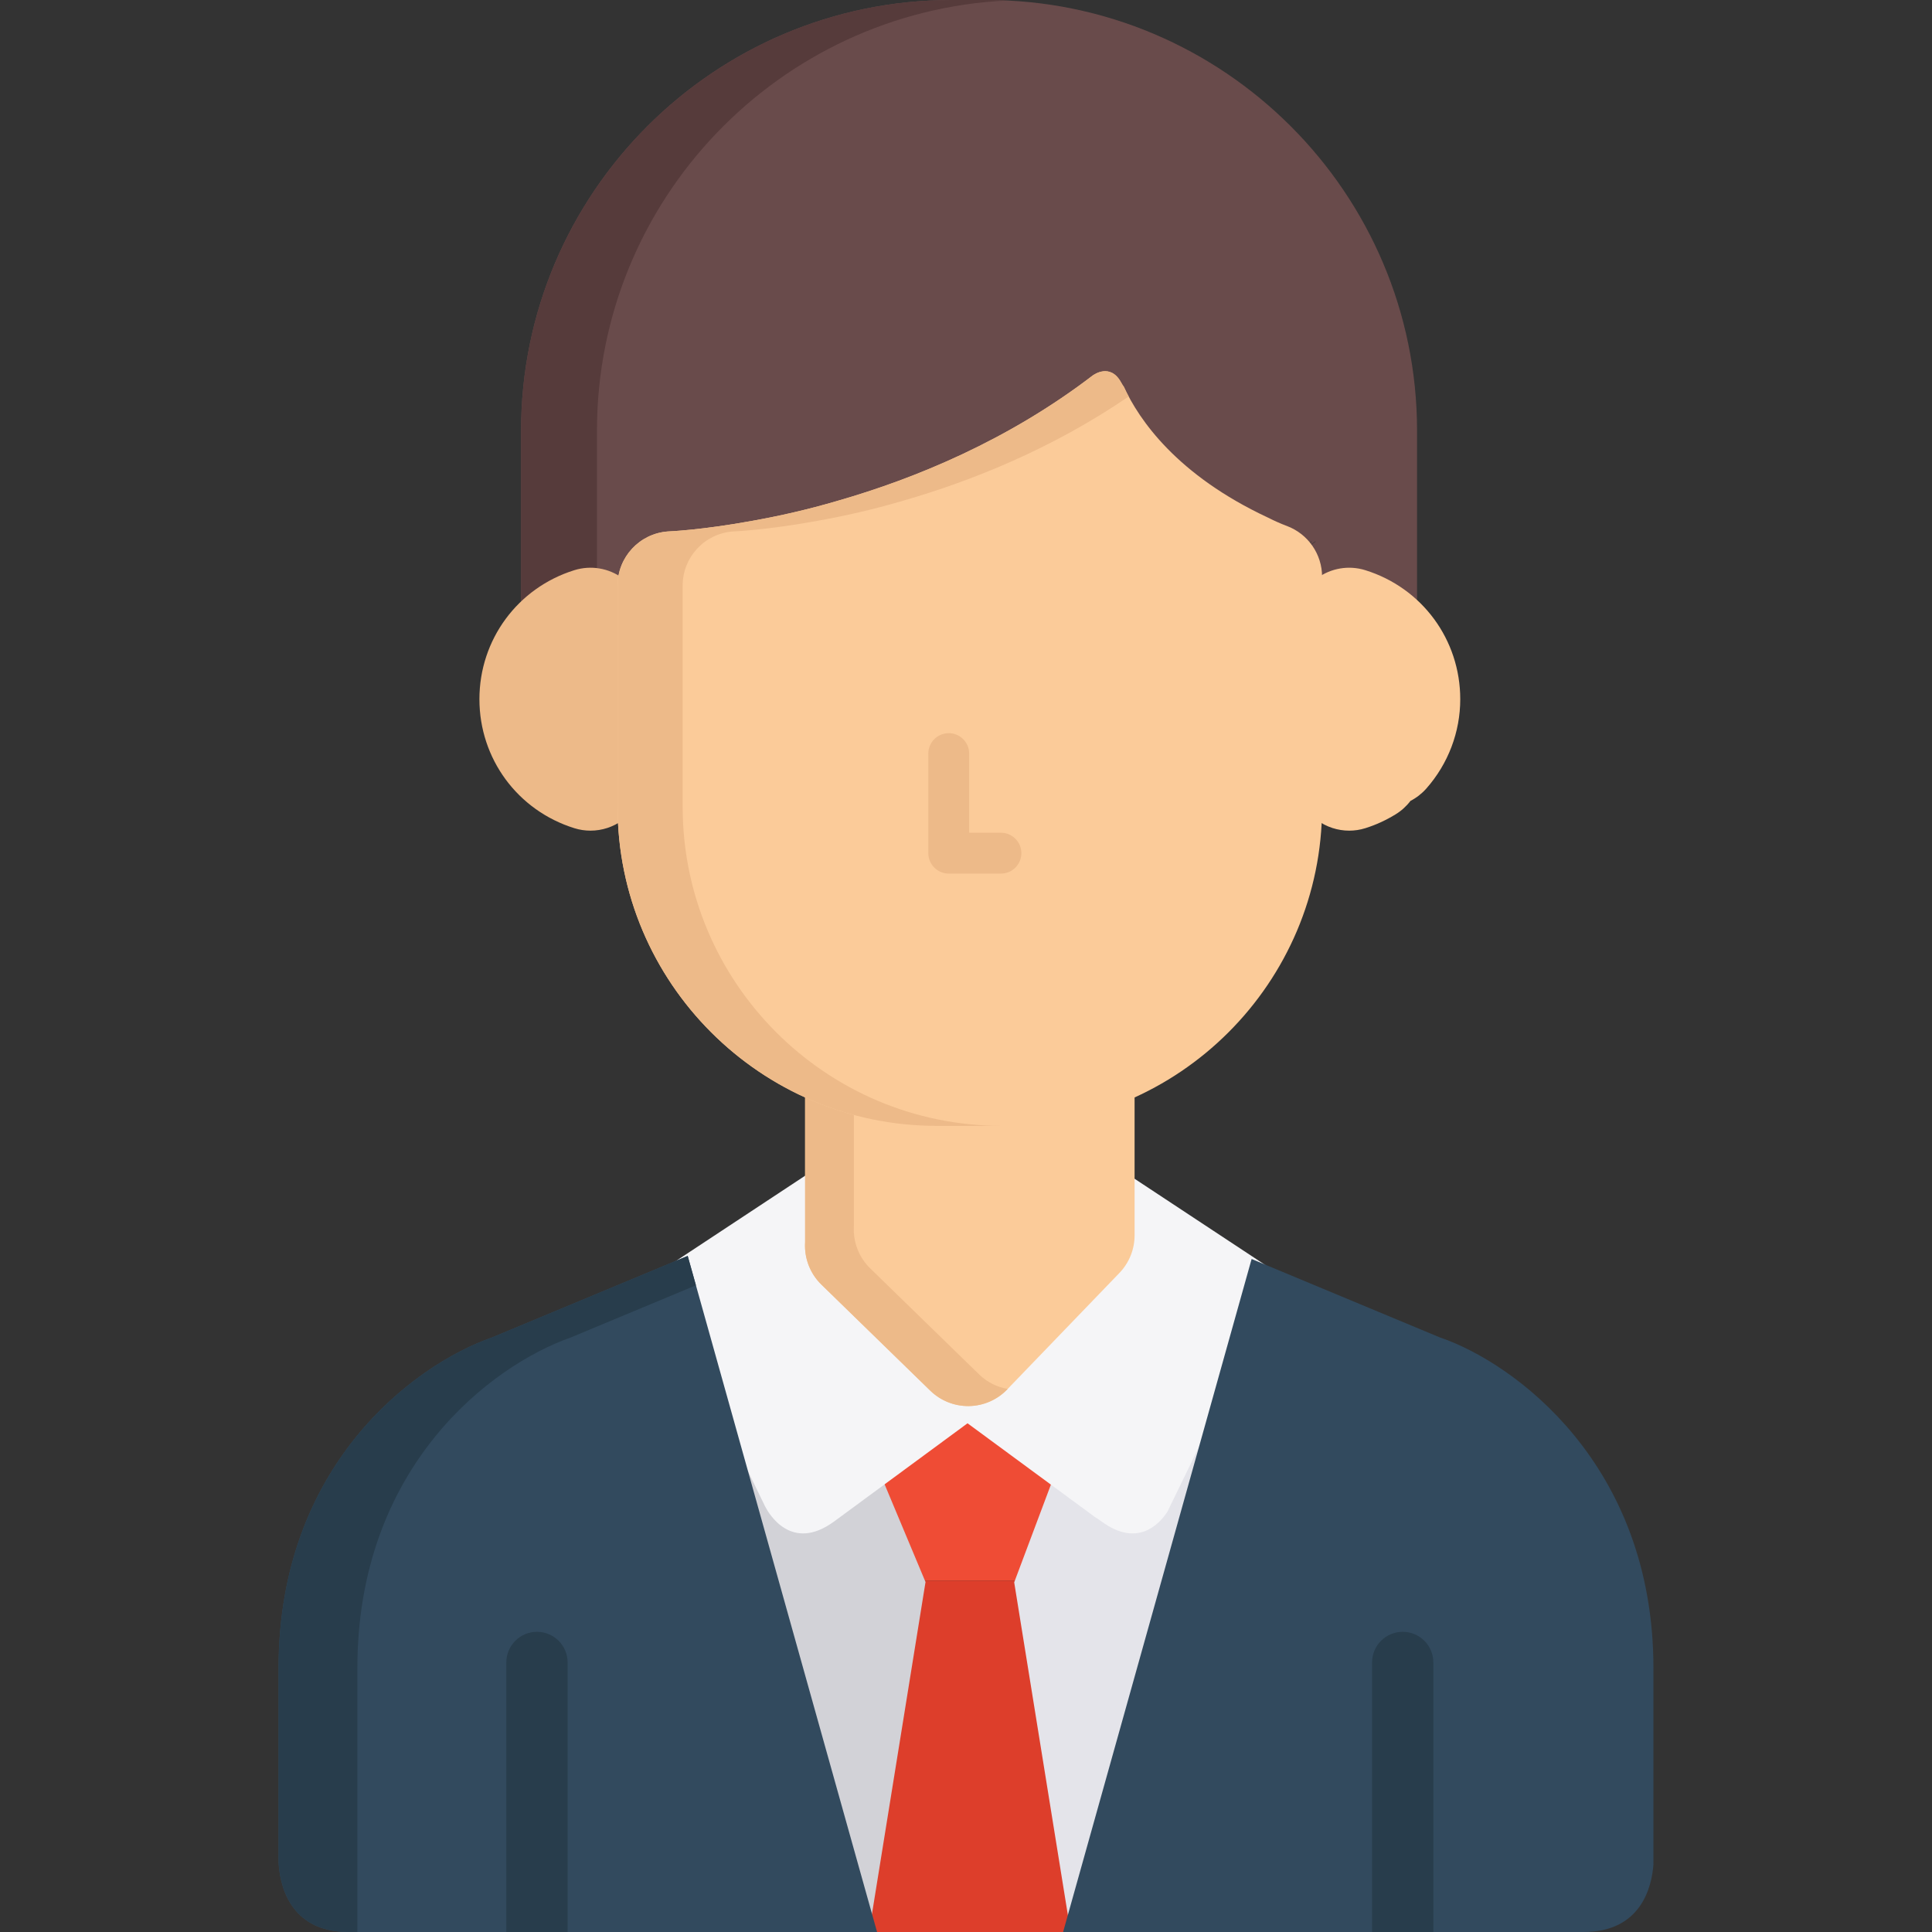 <?xml version="1.0" encoding="iso-8859-1"?>
<svg version="1.1" id="Layer_1" xmlns="http://www.w3.org/2000/svg" xmlns:xlink="http://www.w3.org/1999/xlink" x="0px" y="0px"
	 viewBox="0 0 512.001 512.001" style="enable-background:new 0 0 512.001 512.001;" xml:space="preserve">
<rect x="0" y="0" width="512.001" height="512.001" fill="#333333" stroke="none"/>
<polygon style="fill:#EF4C35;" points="278.665,418.858 289.429,390.192 256.407,365.893 223.276,390.276 235.25,418.858 "/>
<polygon style="fill:#DD3E2B;" points="235.25,418.858 235.881,420.366 221.1,512 292.932,512 278.134,420.278 278.665,418.858 "/>
<polygon style="fill:#D2D2D7;" points="230.312,512 245.273,419.253 230.816,384.73 184.43,340.627 193.511,406.757 222.988,512 "/>
<polygon style="fill:#E4E4EA;" points="291.181,512 320.998,405.542 330.084,339.397 281.819,384.598 268.774,419.342 283.721,512 
	"/>
<path style="fill:#F5F5F7;" d="M291.867,403.172c9.546,7.025,15.319,0.771,17.475-2.483l30.413-62.511l-39.251-25.908l-9.265,16.683
	l-34.522,35.836l-33.594-32.724l-6.511-22.629l-43.549,28.74l29.696,61.038c0.821,1.624,6.844,12.407,18.329,3.966l35.319-25.993
	l33.662,24.771C290.603,402.283,291.193,402.675,291.867,403.172z"/>
<path style="fill:#694B4B;" d="M261.415,0h-9.211c-62.925,0-114.114,51.196-114.114,114.118v15.22v14.245v24.068
	c0,0,25.98-2.577,29.176-15.176l-0.017-0.013c1.097-1.193,2.014-2.552,2.661-4.072c14.737-0.444,83.578-0.98,122.89-48.459
	c4.692,13.725,20.562,39.713,51.1,47.897c0.63,1.656,1.565,3.15,2.709,4.444l-0.253,0.204c3.194,12.599,29.176,15.176,29.176,15.176
	v-24.167v-14.147v-15.22C375.532,51.196,324.338,0,261.415,0z M347.452,144.28l1.099-0.796h0.156l-1.79,1.326L347.452,144.28z
	 M346.893,144.623l0.123-0.388l0.381-0.751h0.155l-0.453,0.943L346.893,144.623z M343.866,146.963l-0.042-0.06l2.814-2.036
	l-0.664,0.642l-2.057,1.521L343.866,146.963z M346.189,146.302l-0.881,1.823c-0.007-0.002-0.009-0.002-0.016-0.006l-0.123-0.056
	c-0.02-0.009-0.043-0.023-0.06-0.032l1.436-2.855l0.038-0.036L346.189,146.302z"/>
<path style="fill:#563B3B;" d="M158.204,143.582v-14.245v-15.22c0-61.097,48.263-111.122,108.663-113.978
	c-1.81-0.087-3.626-0.14-5.452-0.14h-9.211c-62.925,0-114.114,51.196-114.114,114.118v15.22v14.245v24.068
	c0,0,11.48-1.145,20.115-5.607V143.582z"/>
<path style="fill:#FBCB99;" d="M361.826,151.107c-4.367-1.361-9.111-0.566-12.793,2.14c-3.679,2.708-5.852,7.008-5.852,11.577
	v40.943c0,4.567,2.172,8.864,5.852,11.568c2.5,1.841,5.489,2.798,8.517,2.798c1.427,0,2.874-0.211,4.272-0.652
	c2.755-0.856,5.459-2.095,8.041-3.679c1.518-0.93,2.851-2.141,3.93-3.556c1.584-0.818,3.003-1.922,4.186-3.257
	c5.805-6.565,9.003-14.979,9.003-23.699C386.982,169.534,376.874,155.796,361.826,151.107z"/>
<path style="fill:#EDBA89;" d="M165.003,153.245c-3.681-2.706-8.429-3.5-12.791-2.143c-15.046,4.694-25.161,18.432-25.161,34.187
	c0,15.762,10.114,29.499,25.161,34.191c1.399,0.44,2.842,0.652,4.277,0.652c3.024,0,6.013-0.957,8.514-2.796
	c3.684-2.706,5.855-7.003,5.855-11.571v-40.948C170.858,160.253,168.687,155.953,165.003,153.245z"/>
<path style="fill:#FBCB99;" d="M296.246,277.139c-2.825-2.703-6.615-4.121-10.55-3.976l-0.488,0.023
	c-0.877,0.03-1.751,0.144-2.61,0.331c-5.549,1.235-11.204,1.862-16.795,1.862h-17.566c-5.761,0-11.578-0.663-17.297-1.973
	c-4.268-0.983-8.742,0.037-12.162,2.764c-3.423,2.726-5.417,6.867-5.417,11.238v41.794l-0.008,0.141
	c-0.227,4.146,1.346,8.188,4.319,11.088l28.869,28.12c2.684,2.614,6.283,4.071,10.022,4.071c0.078,0,0.158,0,0.233,0
	c3.824-0.063,7.468-1.645,10.118-4.402l29.742-30.872c2.581-2.677,4.021-6.25,4.021-9.965v-39.864
	C300.676,283.599,299.077,279.85,296.246,277.139z"/>
<path style="fill:#EDBA89;" d="M259.476,364.235l-28.872-28.117c-2.973-2.898-4.548-6.938-4.321-11.087l0.013-0.142v-41.794
	c0-3.676,1.423-7.176,3.906-9.818c-4.041-0.706-8.2,0.327-11.422,2.892c-3.423,2.726-5.417,6.867-5.417,11.238v41.794l-0.008,0.141
	c-0.227,4.146,1.346,8.188,4.319,11.088l28.869,28.12c2.684,2.614,6.283,4.071,10.022,4.071c0.078,0,0.158,0,0.233,0
	c3.824-0.063,7.468-1.645,10.117-4.402l0.128-0.134C264.208,367.596,261.562,366.271,259.476,364.235z"/>
<path style="fill:#FBCB99;" d="M341.015,139.38c-1.738-0.648-3.378-1.402-4.979-2.205c-24.143-11.265-34.164-25.917-38.198-34.658
	c-0.239-0.33-0.48-0.694-0.725-1.151c-2.885-5.305-7.382-1.947-7.382-1.947l-0.02-0.011c-22.546,17.293-47.173,27.406-67.647,33.29
	c-7.97,2.355-15.605,4.058-22.51,5.296c-13.723,2.52-22.546,2.85-22.546,2.85c-7.517,0.541-13.339,6.799-13.339,14.334v58.625
	c0,46.631,37.94,84.566,84.567,84.566h17.566c46.626,0,84.563-37.934,84.563-84.566v-60.961
	C350.366,146.84,346.634,141.476,341.015,139.38z"/>
<path style="fill:#EDBA89;" d="M180.912,213.803v-58.625c0-7.535,5.82-13.792,13.336-14.334c0,0,8.82-0.33,22.546-2.85
	c6.908-1.238,14.543-2.941,22.515-5.296c18.116-5.211,39.491-13.741,59.802-27.62c-0.478-0.898-0.903-1.754-1.274-2.562
	c-0.239-0.33-0.48-0.694-0.725-1.151c-2.885-5.305-7.382-1.947-7.382-1.947l-0.02-0.011c-22.546,17.293-47.173,27.406-67.647,33.29
	c-7.97,2.355-15.605,4.058-22.51,5.296c-13.723,2.52-22.546,2.85-22.546,2.85c-7.517,0.541-13.339,6.799-13.339,14.334v58.625
	c0,46.631,37.94,84.566,84.567,84.566h17.236C218.848,298.369,180.912,260.434,180.912,213.803z"/>
<g>
	<path style="fill:#324A5E;" d="M92.384,512h140.049l-50.186-179.167l-51.759,21.569l-0.07,0.026
		c-21.022,7.379-56.597,34.147-56.597,87.653v51.377C74.099,499,76.444,512,92.384,512z"/>
	<path style="fill:#324A5E;" d="M438.18,494.081v-51.997c0-54.164-37-81.002-56.674-87.683l-49.812-20.756l-49.961,178.356h137.922
		C435.026,512,437.756,499.909,438.18,494.081z"/>
</g>
<g>
	<path style="fill:#283D4C;" d="M182.247,332.834l-51.759,21.569l-0.07,0.026c-21.022,7.379-56.597,34.147-56.597,87.653v51.377
		c0.278,5.54,2.624,18.54,18.563,18.54h2.323v-69.917c0-53.507,35.574-80.275,56.597-87.653l0.069-0.026l33.057-13.776
		L182.247,332.834z"/>
	<path style="fill:#283D4C;" d="M379.854,512v-71.43c0-4.486-3.636-8.121-8.121-8.121c-4.486,0-8.121,3.635-8.121,8.121V512H379.854
		z"/>
	<path style="fill:#283D4C;" d="M150.423,512v-71.43c0-4.486-3.635-8.121-8.121-8.121c-4.486,0-8.121,3.635-8.121,8.121V512H150.423
		z"/>
</g>
<path style="fill:#EDBA89;" d="M265.261,220.686c2.985,0,5.414,2.429,5.414,5.414s-2.429,5.414-5.414,5.414h-13.834
	c-2.985,0-5.414-2.429-5.414-5.414v-26.39c0-2.985,2.429-5.414,5.414-5.414c2.985,0,5.414,2.429,5.414,5.414v20.976H265.261z"/>
</svg>
